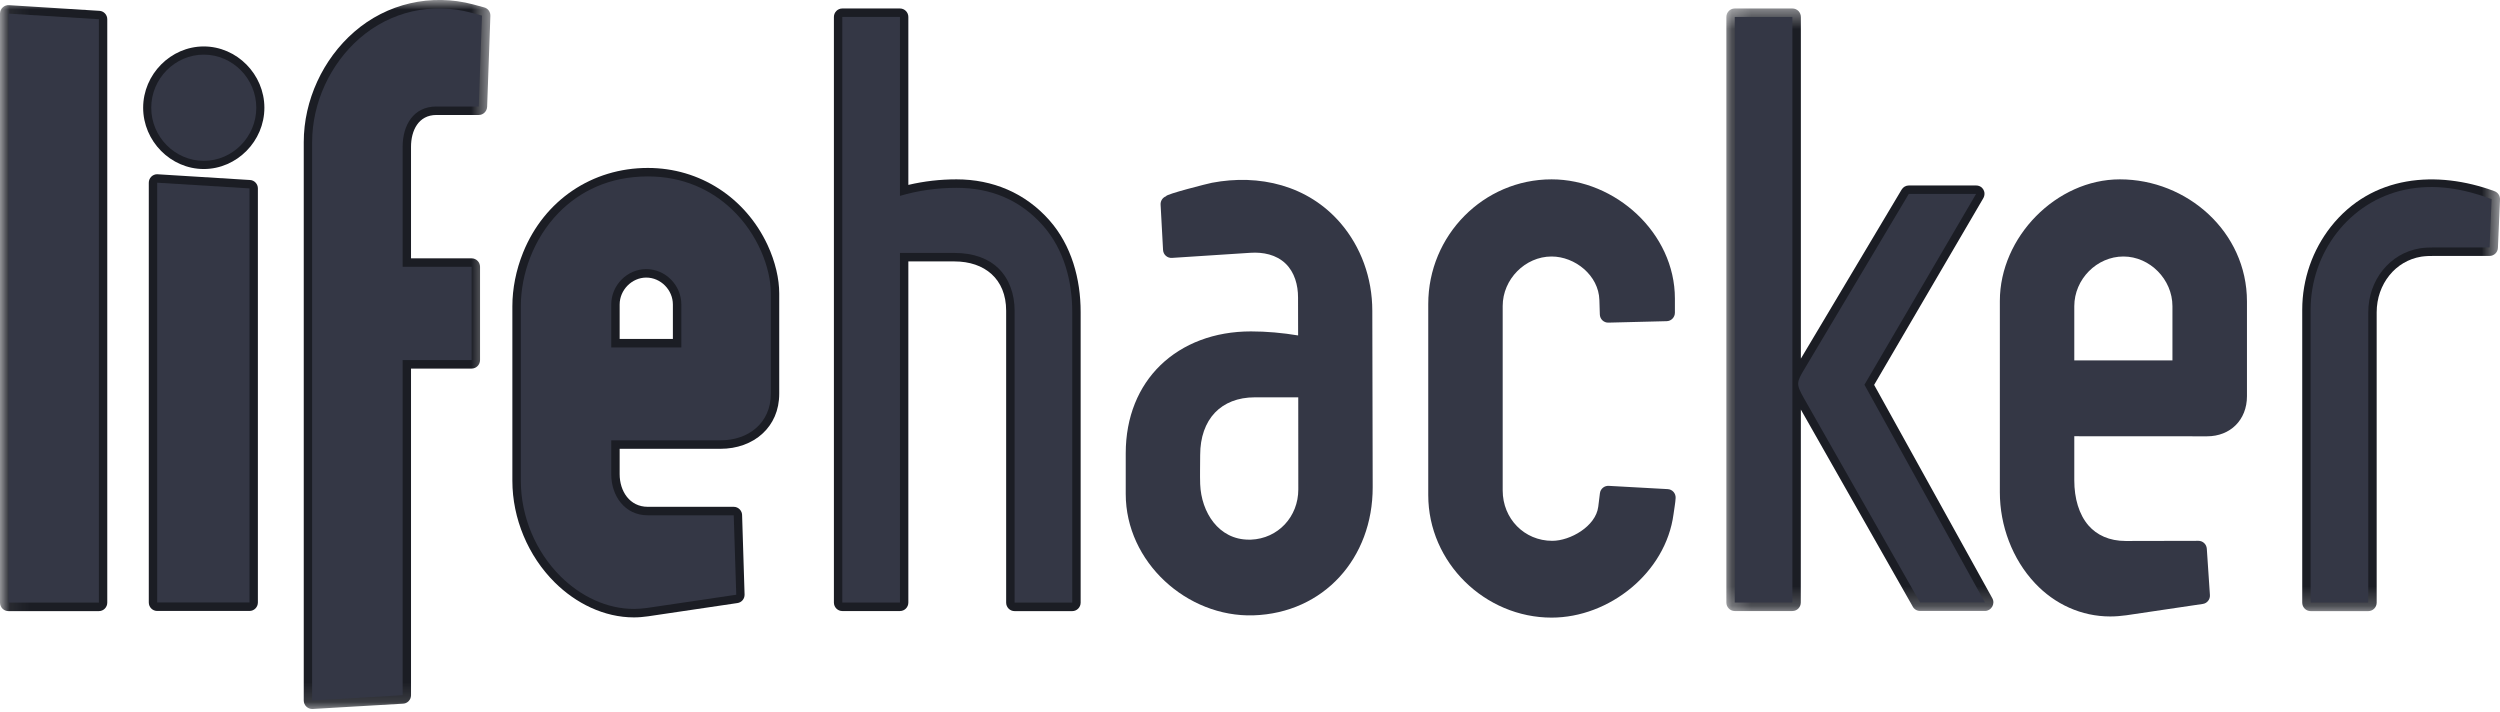 <?xml version="1.0" encoding="UTF-8"?>
<svg width="130px" height="37px" viewBox="0 0 130 37" version="1.1" xmlns="http://www.w3.org/2000/svg" xmlns:xlink="http://www.w3.org/1999/xlink">
    <!-- Generator: sketchtool 51.3 (57544) - http://www.bohemiancoding.com/sketch -->
    <title>6139B56D-3FD6-4B4E-A017-3D7779A3E5E8</title>
    <desc>Created with sketchtool.</desc>
    <defs>
        <polygon id="path-1" points="0.058 0 25.5 0 25.5 36.867 0.058 36.867"></polygon>
        <polygon id="path-3" points="0.215 0.441 40.444 0.441 40.444 31.778 0.215 31.778"></polygon>
    </defs>
    <g id="Homepage" stroke="none" stroke-width="1" fill="none" fill-rule="evenodd">
        <g transform="translate(-430, -10099)" id="6th-Section">
            <g transform="translate(-870, 8708)">
                <g id="Group-67" transform="translate(1150, 1053)">
                    <g id="Group-70" transform="translate(150, 302)">
                        <g id="lifehacker" transform="translate(0, 36)">
                            <g id="Group-6">
                                <mask id="mask-2" fill="white">
                                    <use xlink:href="#path-1"></use>
                                </mask>
                                <g id="Clip-2"></g>
                                <path d="M10.596,2.415 C12.315,2.415 13.748,3.865 13.748,5.603 C13.748,7.341 12.315,8.789 10.596,8.789 C8.878,8.789 7.444,7.341 7.444,5.603 C7.444,3.865 8.878,2.415 10.596,2.415 Z" id="Fill-1" fill="#1B1D24" mask="url(#mask-2)"></path>
                                <path d="M5.168,0.563 C5.397,0.574 5.578,0.768 5.578,1 L5.578,31.337 C5.578,31.58 5.383,31.778 5.142,31.778 C3.574,31.778 2.005,31.778 0.436,31.778 C0.195,31.778 0,31.58 0,31.337 L0,0.708 C0,0.441 0.237,0.236 0.493,0.27 C2.05,0.369 3.607,0.464 5.168,0.563 Z" id="Fill-3" fill="#1B1D24" mask="url(#mask-2)"></path>
                                <path d="M8.23,9.064 L13,9.36 C13.229,9.372 13.41,9.565 13.41,9.797 L13.41,31.329 C13.41,31.573 13.215,31.77 12.974,31.77 L8.174,31.77 C7.933,31.77 7.737,31.573 7.737,31.329 L7.737,9.501 C7.737,9.258 7.933,9.06 8.174,9.06 C8.193,9.06 8.211,9.06 8.23,9.064 Z" id="Fill-4" fill="#1B1D24" mask="url(#mask-2)"></path>
                                <path d="M15.795,7.39 C15.795,5.222 16.788,3.077 18.413,1.662 C20.117,0.175 22.426,-0.35 24.601,0.228 L25.177,0.385 C25.383,0.437 25.515,0.635 25.499,0.844 L25.331,5.553 C25.319,5.792 25.128,5.979 24.895,5.979 L22.693,5.979 C21.761,5.979 21.373,6.786 21.373,7.634 L21.373,13.434 L24.526,13.434 C24.766,13.434 24.962,13.632 24.962,13.875 L24.962,18.724 C24.962,18.967 24.766,19.166 24.526,19.166 L21.373,19.166 L21.373,36.152 C21.373,36.395 21.177,36.593 20.937,36.593 L16.254,36.867 C16.005,36.878 15.795,36.677 15.795,36.426 L15.795,7.39 Z" id="Fill-5" fill="#1B1D24" mask="url(#mask-2)"></path>
                            </g>
                            <path d="M26.643,15.925 C26.643,15.016 26.831,14.046 27.204,13.125 C28.306,10.407 30.793,8.733 33.688,8.733 C36.389,8.733 38.763,10.273 39.914,12.742 C40.32,13.616 40.52,14.506 40.52,15.26 L40.52,20.47 C40.52,21.345 40.192,22.045 39.659,22.539 C39.098,23.061 38.319,23.338 37.465,23.338 L32.222,23.338 L32.222,24.658 C32.222,25.54 32.741,26.354 33.684,26.354 L38.154,26.354 C38.402,26.354 38.601,26.567 38.59,26.814 L38.718,30.911 C38.726,31.138 38.564,31.329 38.345,31.359 L33.7,32.048 C33.455,32.082 33.211,32.105 32.966,32.105 C31.413,32.105 29.946,31.375 28.847,30.286 C27.464,28.914 26.643,26.962 26.643,25 L26.643,15.925 Z M33.605,14.434 C32.857,14.434 32.222,15.077 32.222,15.834 L32.222,17.626 L34.99,17.626 L34.99,15.834 C34.99,15.077 34.359,14.434 33.605,14.434 Z" id="Fill-7" fill="#1B1D24"></path>
                            <path d="M47.234,9.615 C48.054,9.421 48.896,9.326 49.739,9.326 C51.613,9.326 53.32,10.034 54.573,11.46 C55.72,12.76 56.194,14.506 56.194,16.225 L56.194,31.337 C56.194,31.58 55.998,31.778 55.757,31.778 L52.76,31.778 C52.515,31.778 52.32,31.58 52.32,31.337 L52.32,16.157 C52.32,14.506 51.203,13.594 49.63,13.594 L47.234,13.594 L47.234,31.333 C47.234,31.577 47.039,31.774 46.798,31.774 C45.798,31.774 44.8,31.774 43.799,31.774 C43.559,31.774 43.363,31.577 43.363,31.333 L43.363,0.882 C43.363,0.639 43.559,0.441 43.799,0.441 L46.798,0.441 C47.039,0.441 47.234,0.639 47.234,0.882 L47.234,9.615 Z" id="Fill-8" fill="#1B1D24"></path>
                            <g id="Group-12" transform="translate(89.556, 0)">
                                <mask id="mask-4" fill="white">
                                    <use xlink:href="#path-3"></use>
                                </mask>
                                <g id="Clip-10"></g>
                                <path d="M4.085,31.333 C4.085,31.577 3.889,31.774 3.649,31.774 C2.652,31.774 1.651,31.774 0.651,31.774 C0.41,31.774 0.215,31.577 0.215,31.333 L0.215,0.882 C0.215,0.639 0.41,0.441 0.651,0.441 L3.649,0.441 C3.893,0.441 4.089,0.639 4.089,0.882 L4.089,18.648 L9.329,9.859 C9.411,9.721 9.555,9.645 9.701,9.645 L13.199,9.645 C13.553,9.645 13.76,10.014 13.56,10.334 L7.899,20.014 L14.046,31.112 C14.208,31.409 13.985,31.77 13.663,31.77 L10.288,31.77 C10.111,31.77 9.957,31.664 9.89,31.511 L4.089,21.299 L4.085,31.333 Z" id="Fill-9" fill="#1B1D24" mask="url(#mask-4)"></path>
                                <path d="M40.158,9.942 C40.346,10.01 40.456,10.194 40.444,10.387 L40.336,12.886 C40.328,13.125 40.132,13.308 39.903,13.308 C39.903,13.308 37.255,13.308 37.044,13.308 C36.814,13.308 36.581,13.312 36.352,13.346 C35.675,13.456 35.099,13.811 34.693,14.316 C34.276,14.833 34.031,15.507 34.031,16.241 L34.031,31.337 C34.031,31.58 33.836,31.778 33.595,31.778 L30.596,31.778 C30.355,31.778 30.16,31.58 30.16,31.337 L30.16,16.108 C30.16,14.506 30.706,12.993 31.642,11.798 C33.779,9.083 37.172,8.843 40.158,9.942 Z" id="Fill-11" fill="#1B1D24" mask="url(#mask-4)"></path>
                            </g>
                            <path d="M114.322,28.123 C114.551,28.123 114.739,28.305 114.754,28.534 L114.916,30.941 C114.932,31.173 114.766,31.375 114.543,31.405 L110.571,31.994 C110.293,32.032 110.011,32.056 109.733,32.056 C108.235,32.056 106.847,31.421 105.821,30.328 C104.639,29.073 103.992,27.327 103.992,25.601 L103.992,15.651 C103.992,12.319 106.938,9.326 110.233,9.326 C113.724,9.326 116.842,12.049 116.842,15.678 L116.842,20.603 C116.842,21.836 115.977,22.688 114.766,22.688 L107.863,22.684 L107.863,24.977 C107.863,25.917 108.108,26.754 108.6,27.324 C109.036,27.822 109.68,28.131 110.538,28.131 L114.322,28.123 Z M110.417,13.338 C109.033,13.338 107.863,14.522 107.863,15.922 L107.863,18.74 L112.967,18.74 L112.967,15.922 C112.967,14.529 111.794,13.338 110.417,13.338 Z" id="Fill-13" fill="#343745"></path>
                            <path d="M80.682,9.326 C83.989,9.326 87.095,12.107 87.095,15.529 L87.095,16.26 C87.095,16.499 86.907,16.694 86.671,16.701 L83.638,16.777 C83.397,16.784 83.198,16.595 83.191,16.351 L83.168,15.601 C83.131,14.32 81.901,13.338 80.682,13.338 C79.309,13.338 78.14,14.522 78.14,15.91 L78.14,25.506 C78.14,26.97 79.263,28.123 80.719,28.123 C81.649,28.123 82.98,27.373 83.109,26.35 L83.195,25.655 C83.221,25.411 83.439,25.24 83.68,25.266 L86.72,25.434 C86.96,25.445 87.144,25.651 87.133,25.894 C87.118,26.172 87.058,26.457 87.024,26.734 C86.618,29.789 83.673,32.116 80.682,32.116 C77.233,32.116 74.269,29.268 74.269,25.745 L74.269,15.811 C74.269,12.235 77.146,9.326 80.682,9.326 Z" id="Fill-14" fill="#343745"></path>
                            <path d="M63.017,9.505 C65.478,9.037 68.017,9.631 69.714,11.608 C70.759,12.829 71.36,14.438 71.36,16.165 L71.38,25.331 C71.387,29.025 68.833,31.88 65.177,31.998 C61.728,32.105 58.538,29.233 58.538,25.685 L58.538,23.578 C58.538,21.664 59.207,20.098 60.339,18.995 C61.505,17.865 63.149,17.233 65.049,17.233 C65.869,17.233 66.693,17.309 67.502,17.443 L67.498,15.465 C67.498,14.826 67.321,14.16 66.851,13.708 C66.362,13.236 65.677,13.103 65.026,13.145 L60.941,13.411 C60.7,13.426 60.493,13.244 60.479,13.001 L60.351,10.642 C60.339,10.445 60.46,10.269 60.637,10.204 C60.603,10.102 62.837,9.539 63.017,9.505 Z M67.509,20.661 L65.248,20.661 C64.364,20.661 63.661,20.954 63.179,21.455 C62.679,21.98 62.409,22.74 62.409,23.658 C62.409,24.159 62.393,24.669 62.409,25.175 C62.465,26.639 63.368,28.062 64.943,28.062 C65,28.062 65.038,28.062 65.049,28.062 C66.46,28.005 67.512,26.872 67.512,25.449 L67.509,20.661 Z" id="Fill-15" fill="#343745"></path>
                            <path d="M10.596,2.841 C12.094,2.841 13.327,4.088 13.327,5.603 C13.327,7.117 12.094,8.364 10.596,8.364 C9.099,8.364 7.865,7.117 7.865,5.603 C7.865,4.088 9.099,2.841 10.596,2.841 Z" id="Fill-16" fill="#343745"></path>
                            <path d="M5.142,1 L5.142,31.337 C3.574,31.337 2.005,31.337 0.436,31.337 L0.436,0.708 C2.005,0.806 3.574,0.906 5.142,1 Z" id="Fill-17" fill="#343745"></path>
                            <polygon id="Fill-18" fill="#343745" points="8.174 9.501 12.974 9.797 12.974 31.329 8.174 31.329"></polygon>
                            <path d="M16.231,7.39 C16.231,5.351 17.168,3.328 18.699,1.993 C20.317,0.586 22.449,0.114 24.492,0.658 L25.063,0.81 C25.007,2.385 24.95,3.963 24.895,5.538 L22.693,5.538 C21.489,5.538 20.937,6.523 20.937,7.634 L20.937,13.875 L24.526,13.875 C24.526,15.491 24.526,17.108 24.526,18.724 L20.937,18.724 L20.937,36.152 L16.231,36.426 L16.231,7.39 Z" id="Fill-19" fill="#343745"></path>
                            <path d="M27.083,15.925 C27.083,14.274 27.734,12.411 29.051,11.064 C30.149,9.942 31.691,9.174 33.688,9.174 C35.543,9.174 36.995,9.885 38.045,10.874 C39.406,12.159 40.083,13.943 40.083,15.26 L40.083,20.47 C40.083,22.01 38.906,22.897 37.465,22.897 L31.785,22.897 L31.785,24.658 C31.785,25.783 32.485,26.796 33.684,26.796 L38.154,26.796 C38.199,28.173 38.24,29.549 38.285,30.926 L33.636,31.615 C33.406,31.645 33.185,31.664 32.966,31.664 C31.559,31.664 30.205,31.017 29.152,29.975 C27.847,28.678 27.083,26.848 27.083,25 L27.083,15.925 Z M33.605,13.993 C32.613,13.993 31.785,14.829 31.785,15.834 L31.785,18.067 L35.43,18.067 L35.43,15.834 C35.43,14.829 34.603,13.993 33.605,13.993 Z" id="Fill-20" fill="#343745"></path>
                            <path d="M46.798,10.186 C47.746,9.904 48.754,9.767 49.739,9.767 C51.526,9.767 53.053,10.391 54.249,11.748 C55.325,12.977 55.757,14.609 55.757,16.225 L55.757,31.337 C54.757,31.337 53.756,31.337 52.76,31.337 L52.76,16.157 C52.76,15.313 52.489,14.506 51.913,13.947 C51.414,13.464 50.661,13.153 49.63,13.153 L46.798,13.153 L46.798,31.333 C45.798,31.333 44.8,31.333 43.799,31.333 L43.799,0.882 C44.8,0.882 45.798,0.882 46.798,0.882 L46.798,10.186 Z" id="Fill-21" fill="#343745"></path>
                            <path d="M93.204,31.333 C92.208,31.333 91.207,31.333 90.207,31.333 L90.207,0.882 C91.207,0.882 92.208,0.882 93.204,0.882 C93.204,11.03 93.204,21.182 93.204,31.333 Z M99.256,10.086 L102.755,10.086 L96.951,20.006 L103.218,31.329 L99.844,31.329 L93.821,20.737 C93.381,19.957 93.407,19.896 93.867,19.128 L99.256,10.086 Z" id="Fill-22" fill="#343745"></path>
                            <path d="M125.057,9.866 C126.633,9.535 128.119,9.821 129.564,10.353 C129.53,11.193 129.493,12.03 129.459,12.867 L128.747,12.867 C128.601,12.867 127.175,12.867 126.6,12.867 C126.344,12.871 126.091,12.871 125.84,12.913 C124.26,13.167 123.15,14.575 123.15,16.241 L123.15,31.337 C122.15,31.337 121.149,31.337 120.152,31.337 L120.152,16.108 C120.152,13.133 122.164,10.475 125.057,9.866 Z" id="Fill-23" fill="#343745"></path>
                            <path d="M110.538,28.572 L114.322,28.564 C114.374,29.366 114.427,30.169 114.48,30.968 L110.508,31.557 C110.24,31.595 109.981,31.615 109.733,31.615 C108.27,31.615 107.043,30.987 106.137,30.025 C105.034,28.853 104.429,27.21 104.429,25.601 L104.429,15.651 C104.429,12.562 107.175,9.767 110.233,9.767 C113.49,9.767 116.406,12.251 116.406,15.678 L116.406,20.603 C116.406,21.615 115.759,22.247 114.766,22.247 L107.427,22.243 L107.427,24.977 C107.427,26.97 108.45,28.572 110.538,28.572 Z M110.417,12.897 C108.785,12.897 107.427,14.27 107.427,15.922 L107.427,19.181 L113.404,19.181 L113.404,15.922 C113.404,14.278 112.043,12.897 110.417,12.897 Z" id="Fill-24" fill="#343745"></path>
                            <path d="M80.682,9.767 C83.756,9.767 86.659,12.342 86.659,15.529 L86.663,16.26 C85.651,16.287 84.64,16.313 83.628,16.339 L83.604,15.591 C83.559,14.065 82.142,12.897 80.682,12.897 C79.064,12.897 77.702,14.274 77.702,15.91 L77.702,25.506 C77.702,27.229 79.008,28.564 80.719,28.564 C81.856,28.564 83.387,27.636 83.541,26.403 L83.628,25.707 C84.65,25.761 85.674,25.818 86.697,25.871 L86.592,26.677 C86.215,29.514 83.447,31.675 80.682,31.675 L80.682,31.671 C77.451,31.671 74.705,29.051 74.705,25.745 L74.705,15.811 C74.705,12.452 77.357,9.767 80.682,9.767 Z" id="Fill-25" fill="#343745"></path>
                            <path d="M60.787,10.615 C62.314,10.048 63.853,9.638 65.504,9.836 C68.751,10.228 70.92,12.977 70.928,16.165 L70.947,25.681 C70.947,29.021 68.07,31.641 64.834,31.557 C61.754,31.477 58.974,28.883 58.974,25.685 L58.974,23.578 C58.974,19.945 61.535,17.674 65.049,17.674 C66.02,17.674 66.986,17.781 67.938,17.963 L67.934,15.465 C67.934,13.727 66.832,12.586 65,12.704 L60.915,12.973 C60.874,12.187 60.828,11.403 60.787,10.615 Z M67.942,20.22 L65.248,20.22 C63.202,20.22 61.971,21.627 61.971,23.658 L61.971,25.03 C61.971,26.844 63.096,28.576 65.064,28.5 C66.704,28.438 67.949,27.126 67.949,25.449 L67.942,20.22 Z" id="Fill-26" fill="#343745"></path>
                            <polygon id="Fill-27" fill="#343745" points="1.182 1.506 4.397 1.708 4.397 30.583 1.182 30.583"></polygon>
                            <polygon id="Fill-28" fill="#343745" points="8.967 10.296 12.18 10.497 12.18 30.583 8.967 30.583"></polygon>
                            <path d="M10.596,3.587 C11.698,3.587 12.59,4.488 12.59,5.603 C12.59,6.716 11.698,7.618 10.596,7.618 C9.498,7.618 8.603,6.716 8.603,5.603 C8.603,4.488 9.498,3.587 10.596,3.587 Z" id="Fill-29" fill="#343745"></path>
                            <path d="M16.976,7.39 C16.976,3.827 20.192,0.289 24.299,1.385 L24.179,4.785 L22.693,4.785 C21.434,4.785 20.192,5.652 20.192,7.634 L20.192,14.628 L23.78,14.628 L23.78,17.971 L20.192,17.971 L20.192,35.444 L16.976,35.631 L16.976,7.39 Z" id="Fill-30" fill="#343745"></path>
                            <path d="M27.828,15.925 C27.828,13.24 29.754,9.927 33.688,9.927 C37.473,9.927 39.339,13.24 39.339,15.26 L39.339,20.47 C39.339,21.455 38.71,22.144 37.465,22.144 L31.04,22.144 L31.04,24.658 C31.04,26.681 32.541,27.548 33.684,27.548 L37.435,27.548 L37.522,30.28 L33.527,30.869 C30.665,31.291 27.828,28.397 27.828,25 L27.828,15.925 Z M33.605,13.24 C35.02,13.24 36.175,14.408 36.175,15.834 L36.175,18.819 L31.04,18.819 L31.04,15.834 C31.04,14.408 32.196,13.24 33.605,13.24 Z" id="Fill-31" fill="#343745"></path>
                            <path d="M46.053,11.269 C47.099,10.76 48.551,10.521 49.739,10.521 C51.383,10.521 52.613,11.022 53.693,12.247 C54.512,13.183 55.013,14.503 55.013,16.225 L55.013,30.583 L53.504,30.583 L53.504,16.157 C53.504,14.221 52.304,12.399 49.63,12.399 L46.053,12.399 L46.053,30.583 L44.545,30.583 L44.545,1.636 L46.053,1.636 L46.053,11.269 Z" id="Fill-32" fill="#343745"></path>
                            <path d="M99.682,10.832 L101.453,10.832 L96.093,19.998 L101.954,30.583 L100.276,30.583 L94.57,20.539 C94.242,19.964 94.269,19.911 94.607,19.34 L99.682,10.832 Z M92.46,30.583 L90.951,30.583 L90.951,1.636 L92.46,1.636 C92.46,11.285 92.46,20.934 92.46,30.583 Z" id="Fill-33" fill="#343745"></path>
                            <path d="M128.8,10.878 C126.633,10.098 123.985,10.379 122.371,12.231 C121.552,13.164 120.897,14.384 120.897,16.108 L120.897,30.583 L122.405,30.583 L122.405,16.241 C122.405,14.339 123.752,12.117 126.363,12.117 L128.747,12.117 L128.8,10.878 Z" id="Fill-34" fill="#343745"></path>
                            <path d="M113.626,29.317 L110.488,29.317 C108.514,29.317 106.682,27.906 106.682,24.977 L106.682,21.493 L114.766,21.493 C115.349,21.493 115.661,21.246 115.661,20.603 L115.661,15.678 C115.661,13.601 114.032,10.521 110.233,10.521 C107.581,10.521 105.174,12.973 105.174,15.651 L105.174,25.601 C105.174,28.381 107.235,31.28 110.399,30.812 L113.693,30.325 L113.626,29.317 Z M110.417,12.145 C112.46,12.145 114.153,13.853 114.153,15.922 L114.153,19.934 L106.682,19.934 L106.682,15.922 C106.682,13.845 108.363,12.145 110.417,12.145 Z" id="Fill-35" fill="#343745"></path>
                            <path d="M80.682,10.521 C83.292,10.521 85.918,12.692 85.918,15.529 L84.346,15.567 C84.289,13.624 82.529,12.145 80.682,12.145 C78.643,12.145 76.958,13.849 76.958,15.91 L76.958,25.506 C76.958,27.575 78.497,29.317 80.719,29.317 C82.42,29.317 84.105,27.91 84.279,26.495 L85.854,26.579 C85.561,28.804 83.326,30.922 80.682,30.922 C77.819,30.922 75.45,28.644 75.45,25.745 L75.45,15.811 C75.45,12.772 77.805,10.521 80.682,10.521 Z" id="Fill-36" fill="#343745"></path>
                            <path d="M61.558,11.133 L61.614,12.175 C63.21,12.069 63.687,12.038 64.955,11.954 C67.325,11.798 68.671,13.46 68.675,15.465 L68.682,18.895 C67.528,18.622 66.381,18.432 65.049,18.432 C61.957,18.432 59.719,20.212 59.719,23.578 L59.719,25.685 C59.719,28.507 62.198,30.808 64.97,30.808 C67.836,30.808 70.21,28.58 70.206,25.681 L70.187,16.165 C70.184,14.449 69.54,12.969 68.445,11.958 C66.52,10.178 63.853,10.281 61.558,11.133 Z M68.682,19.466 L68.694,25.441 C68.698,27.51 67.155,29.252 64.936,29.252 C63.232,29.252 61.227,27.982 61.227,25.03 L61.227,23.658 C61.227,21.034 62.871,19.466 65.248,19.466 L68.682,19.466 Z" id="Fill-37" fill="#343745"></path>
                        </g>
                    </g>
                </g>
            </g>
        </g>
    </g>
</svg>